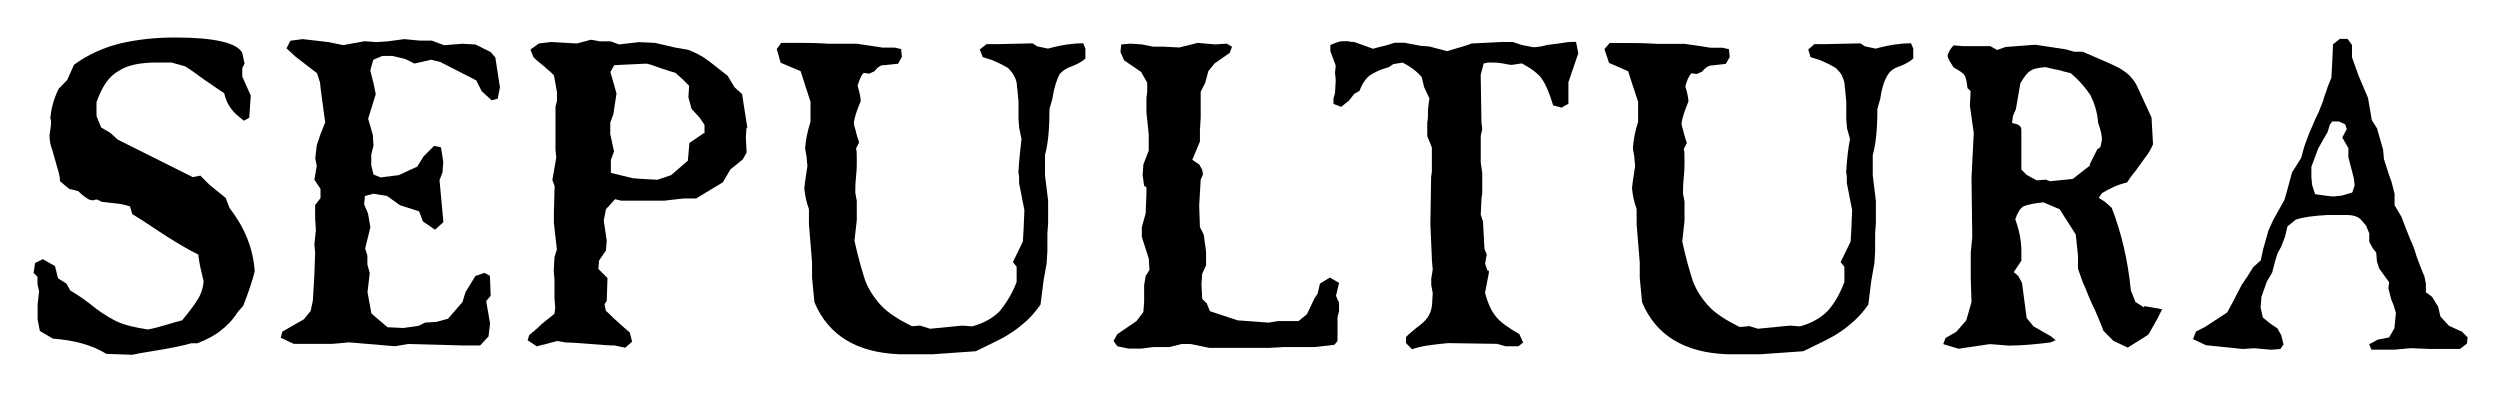 <!--
  SVG Music Logos
  Sepultura - Beneath the Remains v1.0.0
  https://github.com/tiagoporto/svg-music-logos
  Copyright (c) 2016-2018 Tiago Porto (http://tiagoporto.com)
-->
<svg xmlns="http://www.w3.org/2000/svg" viewBox="0 0 200 32">
  <path d="M196.824 26.482l-.917-.428-.673-.733-.184-.79-.49-.79-.488-.36v-.68l-.122-.61c-.184-.37-.367-.92-.61-1.53-.185-.67-.368-1.1-.49-1.34l-.367-.91-.367-.97-.55-.92v-.91l-.245-.97-.18-.49-.43-1.34-.06-.73-.49-1.71-.42-.67-.3-1.77-.73-1.71-.55-1.53V3.6l-.36-.49h-.61l-.55.43-.06 1.403-.07 1.28-.3.736c-.12.43-.3.79-.36 1.1l-.36.92-.24.49-.55 1.28-.36.98-.25.91-.73 1.16-.43 1.59-.18.61-.92 1.65-.36.8-.43 1.53-.18.85-.61.55-.49.79-.42.61-.73 1.41-.43.8-1.77 1.16-.73.37-.24.61 1.04.49 2.94.3.92-.06 1.35.12.74-.06.25-.37-.18-.73-.31-.55-.55-.37-.61-.49-.18-.79.06-.86.43-1.22.43-.73.24-.92.187-.61.303-.56.307-.8.186-.8.67-.55c.55-.19 1.407-.31 2.57-.37h1.47c.55 0 .98.12 1.22.43l.367.43.25.61v.68l.305.55.25.3.06.73.18.55.794 1.1-.06.49.24.92.18.43.183.61-.12 1.23-.424.734-.92.18-.675.37.18.43h1.83l1.35-.12 1.4.06h2.51l.55-.43.06-.49-.488-.49zm-8.683-11.067l-.85.245c-.24 0-.49.06-.61.06s-.61-.06-1.47-.182l-.24-.734-.06-.612v-.856l.55-1.467.49-.86.25-.43.19-.61.19-.25h.55l.49.24.12.37-.36.67.49.85v.73l.19.73.25.97.06.55-.18.55z"/>
  <path d="M171.51 24.587l-.673-.428-.367-.92c-.245-2.51-.795-4.71-1.53-6.61l-.55-.49-.488-.31.245-.37c.612-.37 1.223-.68 2.018-.86.122-.19.306-.49.672-.92.367-.49.612-.86.795-1.1.245-.31.428-.61.61-1.04l-.12-2.14c-.55-1.22-.918-1.96-1.102-2.39-.183-.43-.428-.73-.733-1.04-.306-.24-.61-.49-1.04-.67-.367-.19-1.223-.55-2.63-1.16h-.672l-.673-.19-2.446-.37-2.385.18-.67.24-.55-.31h-2.2l-.73-.06c-.24.24-.43.55-.49.85.06.25.25.55.49.92.43.24.74.43.86.61.13.18.19.55.25 1.04l.25.24-.06 1.16.31 2.2-.18 3.55.06 4.77-.12 1.22v2.08l.06 1.89-.42 1.47-.8.92-.86.49-.18.49 1.22.37 2.51-.37 1.53.12c1.04 0 2.2-.12 3.3-.25l.43-.18-.37-.31-1.4-.8-.55-.67-.37-2.81-.3-.55-.36-.31.61-.92v-.74c0-.86-.18-1.71-.49-2.57.19-.55.43-.92.67-1.04.31-.12.86-.25 1.59-.31l1.29.55 1.29 2.02.18 1.71v1.04c.19.49.31.98.56 1.47.19.49.43 1.1.8 1.83.3.73.55 1.28.67 1.65l.79.8 1.16.55 1.65-1.04.73-1.29.37-.74-1.41-.248zm-4.28-11.373l-1.406 1.1-1.835.185-.31-.13-.74.06-.8-.43-.43-.43v-2.99c0-.25 0-.43-.13-.49-.06-.12-.31-.18-.61-.25l.06-.55.24-.55.36-2.08c.3-.49.55-.86.79-.98.24-.19.61-.25 1.22-.31.3.06.67.18 1.1.24.36.12.67.18.91.24.73.61 1.22 1.22 1.59 1.77.3.61.55 1.34.61 2.2.24.67.3 1.1.3 1.22s0 .31-.12.73l-.25.18-.61 1.22z"/>
  <path d="M139.836 26.054l.795.245 2.57-.25.8.06c.92-.25 1.65-.67 2.2-1.22.55-.61.98-1.35 1.35-2.33v-1.22l-.3-.37.8-1.65.06-1.04.06-1.47-.42-2.14c0-.43 0-.68-.06-.86.06-1.17.19-2.08.31-2.69l-.24-.86-.06-.73v-1.4c-.06-.49-.06-.86-.12-1.16 0-.31-.06-.55-.18-.8-.06-.25-.3-.49-.55-.74-.3-.18-.67-.37-1.22-.61l-.79-.25-.18-.61.49-.43h.92l2.76-.06.37.24.86.18c1.1-.31 2.08-.43 2.82-.43l.18.43v.79c-.25.24-.61.43-1.04.61-.43.12-.79.36-.98.67-.24.37-.49.98-.61 1.9l-.24.86c0 1.59-.12 2.81-.37 3.67v1.65l.25 2.02v1.77l-.06.85v1.41l-.06.98-.24 1.34-.246 1.96c-.43.61-.92 1.16-1.47 1.59-.49.43-.98.73-1.41.98-.43.25-1.22.61-2.32 1.16l-3.42.24h-2.69c-3.427-.13-5.69-1.53-6.79-4.16l-.185-1.96V21l-.25-3.058v-1.22c-.18-.49-.307-1.04-.37-1.65.06-.677.187-1.29.25-1.778 0-.188-.06-.43-.06-.738-.06-.37-.12-.61-.12-.735.06-.68.18-1.35.42-2.08v-1.6l-.366-1.1c-.19-.55-.31-.98-.43-1.34l-1.53-.67-.37-1.1.42-.49h1.41c.55 0 1.35 0 2.39.07h2.2l1.343.19.73.12h.98l.49.12.06.62-.31.55c-.615.06-1.04.13-1.226.13-.244.06-.43.19-.672.49l-.425.19-.43-.06c-.24.25-.36.61-.49 1.04.19.61.25 1.04.25 1.22-.305.74-.49 1.29-.55 1.72 0 .18.06.37.12.55.06.25.12.55.306 1.04l-.25.49c.06.19.06.49.06.98 0 .31 0 .74-.06 1.29-.06.61-.06.98-.06 1.28l.12.67v1.53l-.18 1.65c.305 1.4.61 2.44.855 3.18.25.67.67 1.34 1.22 1.95.55.61 1.41 1.16 2.51 1.71l.74-.06z"/>
  <path d="M119.108 21.652v.183l-.306 1.59c.245.917.55 1.53.917 1.957.36.428.97.856 1.83 1.345l.3.672-.37.3h-1.04l-.67-.19-3.92-.06c-1.29.12-2.2.24-2.88.49l-.49-.49v-.49c.24-.25.55-.49.92-.8.36-.25.61-.49.79-.74.18-.25.31-.55.37-.98l.06-.98-.12-.67v-.49l.12-.73-.06-.68-.13-2.94.06-3.79.06-.43V11.8l-.37-.918v-1.1c.06-.185.06-.55.06-.98.06-.427.06-.733.12-.916l-.43-.918-.19-.8c-.43-.49-.92-.856-1.53-1.16l-.74.12-.37.246c-.67.18-1.16.424-1.53.67-.31.243-.61.67-.8 1.22l-.43.247-.43.55-.62.49-.61-.24v-.43l.12-.43.06-1.04-.06-.61.06-.55-.43-1.16V3.6c.43-.182.73-.305.98-.305h.43c.18.06.37.06.49.06l1.53.55c.12-.06.42-.12.91-.243.49-.12.73-.245.85-.245h.73l1.28.245.73.06 1.4.37c1.04-.307 1.713-.49 1.96-.613l2.444-.12h.857l.733.24.91.18c.24 0 .67-.06 1.16-.19.55-.06.976-.12 1.34-.18.31-.06.616-.06.92-.06l.18.91-.79 2.32V8.3l-.55.31-.673-.18c-.304-1.04-.61-1.71-.915-2.14-.25-.37-.8-.796-1.59-1.22-.062 0-.31.06-.8.12-.18 0-.43-.06-.79-.126-.37-.06-.62-.06-.8-.06H119c-.12.06-.24.06-.3.06l-.245.92.06 3.79.064.55-.12.55v2.14l.12.796v1.65l-.06.43-.06 1.284.18.55.12 2.2.18.43-.13.732.18.552z"/>
  <polygon points="96.301,18.778 96.484,20.123 96.484,21.224 96.178,21.897 96.117,22.752 96.178,23.914 96.545,24.281 96.79,24.893 98.991,25.626 101.498,25.81 102.232,25.687 103.883,25.687 104.555,25.137 105.167,23.853 105.411,23.486 105.595,22.691 106.39,22.202 107.123,22.63 106.879,23.67 107.123,24.22 107.123,24.893 107.001,25.382 107.001,27.277 106.757,27.583 105.167,27.767 102.66,27.767 101.559,27.827 96.729,27.827 95.261,27.522 94.528,27.522 93.549,27.767 92.265,27.767 91.287,27.889 90.308,27.889 89.391,27.705 89.086,27.277 89.391,26.727 90.92,25.687 91.47,24.954 91.531,24.159 91.531,22.814 91.654,22.08 91.959,21.591 91.898,20.674 91.348,18.962 91.348,18.166 91.654,17.066 91.715,15.476 91.715,14.987 91.531,14.865 91.409,14.009 91.47,13.153 91.898,12.052 91.898,10.768 91.715,8.995 91.715,7.833 91.776,7.344 91.776,6.61 91.287,5.754 89.941,4.837 89.636,4.164 89.697,3.553 90.431,3.492 91.348,3.553 92.265,3.736 93.121,3.736 94.344,3.798 95.812,3.431 97.218,3.553 98.135,3.492 98.563,3.736 98.38,4.225 97.157,5.082 96.667,5.693 96.423,6.61 96.056,7.344 96.056,9.423 95.995,10.401 95.995,11.318 95.383,12.786 95.934,13.153 96.178,13.581 96.24,13.947 96.056,14.376 95.934,16.455 95.995,18.166 96.301,18.778"/>
  <path d="M73.616 26.054l.795.245 2.57-.25.8.06c.92-.25 1.65-.67 2.2-1.22.49-.61.98-1.35 1.35-2.33v-1.22l-.3-.37.8-1.65.06-1.04.06-1.47-.42-2.14c0-.43 0-.68-.06-.86.06-1.17.19-2.08.25-2.69l-.18-.86-.06-.73v-1.4c-.06-.49-.06-.86-.12-1.16 0-.31-.06-.55-.18-.8s-.3-.49-.55-.74c-.3-.18-.67-.37-1.22-.61l-.79-.25-.24-.61.55-.43h.92l2.76-.06.37.24.86.18c1.1-.31 2.08-.43 2.81-.43l.18.43v.79c-.24.24-.61.43-1.04.61-.42.12-.79.36-1.04.67-.18.37-.42.98-.55 1.9l-.24.86c0 1.59-.12 2.81-.36 3.67v1.65l.25 2.02v1.77l-.06.85v1.41l-.06.98-.24 1.34-.25 1.96c-.43.61-.91 1.16-1.46 1.59-.49.43-.98.73-1.4.98-.42.25-1.22.61-2.32 1.16l-3.42.24h-2.7c-3.423-.13-5.685-1.53-6.786-4.16l-.19-1.95V21l-.25-3.06v-1.22c-.19-.49-.31-1.04-.37-1.65.06-.676.184-1.29.246-1.777 0-.18-.06-.43-.06-.73-.06-.37-.12-.616-.12-.738.06-.68.19-1.35.43-2.08V8.14l-.36-1.102s-.31-.978-.43-1.345l-1.6-.673-.31-1.1.36-.49h1.47c.55 0 1.34 0 2.32.07h2.26l1.28.19.79.12h.98l.49.12.06.617-.3.55c-.61.06-1.04.123-1.29.123-.19.06-.37.183-.618.49l-.42.183-.425-.064c-.24.24-.364.61-.49 1.04.19.61.25 1.04.25 1.22-.31.73-.49 1.28-.55 1.71 0 .18.06.36.12.55.06.24.12.55.305 1.04l-.25.49c.06.18.06.49.06.97 0 .3 0 .73-.06 1.28-.06.61-.06.98-.06 1.28l.12.67v1.53l-.185 1.65c.308 1.4.614 2.44.858 3.18.25.67.676 1.34 1.227 1.95.55.61 1.41 1.16 2.51 1.71l.74-.06z"/>
  <path d="M59.797 10.28l-.306-1.957-.12-.795-.61-.55-.55-.918c-.85-.672-1.47-1.162-1.83-1.406-.36-.245-.85-.49-1.34-.672L53.99 3.8l-1.59-.37-1.284-.06-1.59.184-.672-.245h-.856l-.734-.13-1.1.3-2.08-.12-.977.12-.673.49.245.61c.24.24.55.49.85.73.3.3.61.49.79.73l.24 1.34v.67l-.12.48v3.42l.06.67-.31 1.78.18.49-.06 2.26v.67l.24 2.14-.19.61-.06 1.1.06.73v1.47l.06.73-.06.49c-.25.24-.61.48-1.04.85-.43.43-.74.67-.98.86l-.13.42.73.49 1.65-.43.67.12c.49 0 1.16.06 1.96.12.85.06 1.46.12 1.95.12l.85.18.55-.49-.19-.73c-.31-.25-.62-.55-1.04-.92-.43-.37-.67-.67-.86-.8l-.12-.55.18-.248.06-1.836-.73-.73.06-.68.55-.8.06-.794-.24-1.59.18-.92.73-.796.49.12h3.42l1.59-.18h.98l2.14-1.29.61-1.04.98-.79.31-.55-.06-1.22.05-.79zm-3.486.366l-1.16.795-.12 1.41-1.34 1.16-1.1.37-1.1-.06-.85-.06-1.77-.43v-1.04l.25-.67-.3-1.4V9.8l.25-.674.25-1.65-.49-1.714.31-.55 2.57-.122c.31.06.67.185 1.16.37.55.182.92.304 1.16.365l.55.49.55.55-.06.916.25.92.67.74.37.55v.68z"/>
  <path d="M30.447 14.192l1.468-.183.917-.43.55-.25.49-.8.855-.86.55.12.184 1.16-.06.85-.24.61.31 3.36-.67.61-.97-.67-.3-.8-1.53-.49-1.04-.74-1.1-.18-.67.18-.06.67.31.73.19 1.1-.42 1.71.18.55v.73l.19.67-.18 1.53.31 1.71 1.29 1.1 1.28.06 1.23-.18.49-.25.92-.06.92-.25L37 24.16l.24-.794.794-1.29.73-.247.43.24.06 1.59-.36.43.31 1.78-.12 1.04-.677.73h-1.3l-4.464-.12-1.04.18-3.67-.31-1.35.12H23.5l-1.04-.49.126-.49.858-.49.857-.49.55-.67.18-.85.12-2.08.06-1.71-.06-.68.12-1.16-.06-.86V16.4l.43-.55v-.737l-.49-.74.19-1.1-.12-.61.12-1.04.31-.92.37-.92c-.06-.367-.12-.795-.18-1.284-.06-.55-.18-1.16-.24-1.9l-.24-.74-1.71-1.32-.73-.67.31-.61.98-.13 2.08.24 1.16.24 1.72-.31.98.07.86-.06 1.34-.18 1.22.12h.98l.98.37L37 3.5l1.037.06 1.223.61.367.428.368 2.384-.18.92-.49.12-.795-.734-.427-.856-2.877-1.47-.735-.184-1.34.306-.73-.367-1.04-.245h-.79l-.73.31-.24.855.25.978.19.918-.61 1.96.37 1.284.06.856-.18.733v.855l.18.74.61.25z"/>
  <path d="M2.992 22.14l-.306-.305.122-.795.612-.306.978.55.244.978.673.428.306.55c.74.428 1.41.917 2.08 1.468.68.49 1.29.856 1.72 1.04.49.244 1.29.427 2.39.61.37-.06.86-.183 1.47-.366.61-.184 1.04-.306 1.29-.367.55-.672.98-1.223 1.23-1.65.25-.368.43-.857.49-1.47-.18-.732-.36-1.466-.43-2.14l-.7-.365c-.55-.307-1.4-.796-2.5-1.53s-1.77-1.162-2.08-1.345l-.18-.612-.67-.183-1.59-.183-.36-.184c-.06 0-.18 0-.3.06-.24 0-.43-.06-.55-.183-.12-.06-.37-.245-.67-.55l-.73-.18-.73-.612c0-.367-.12-.795-.24-1.162l-.36-1.284c-.18-.428-.24-.856-.24-1.223.06-.49.12-.8.12-.92 0-.25 0-.37-.06-.43.07-.74.25-1.53.68-2.39l.67-.68.55-1.23c1.16-.85 2.44-1.4 3.73-1.71C10.88 3.18 12.35 3 14 3c3.18 0 4.953.43 5.38 1.224l.185.856-.184.366v.673l.68 1.53-.12 1.77-.42.24c-.49-.37-.85-.68-1.04-.98-.24-.31-.42-.68-.55-1.23-.42-.25-.97-.67-1.71-1.16-.73-.55-1.22-.86-1.4-.98L13.72 5h-1.1c-1.348 0-2.388.182-3.12.67-.8.43-1.35 1.286-1.78 2.51v1.1l.37.916.73.43.61.55 5.994 2.995.61-.12.244.25.49.49 1.284 1.04.308.8c1.22 1.59 1.894 3.24 2.016 5.08-.18.74-.49 1.65-.916 2.75l-.43.49c-.43.67-.918 1.16-1.346 1.47-.427.37-1.1.73-1.895 1.04h-.49c-.61.18-1.53.37-2.63.55-1.16.18-1.84.31-2.08.37l-2.08-.07c-1.16-.73-2.63-1.1-4.28-1.22l-1.04-.61-.18-.92v-1.22l.12-1.04-.13-.55v-.61z"/>
</svg>
